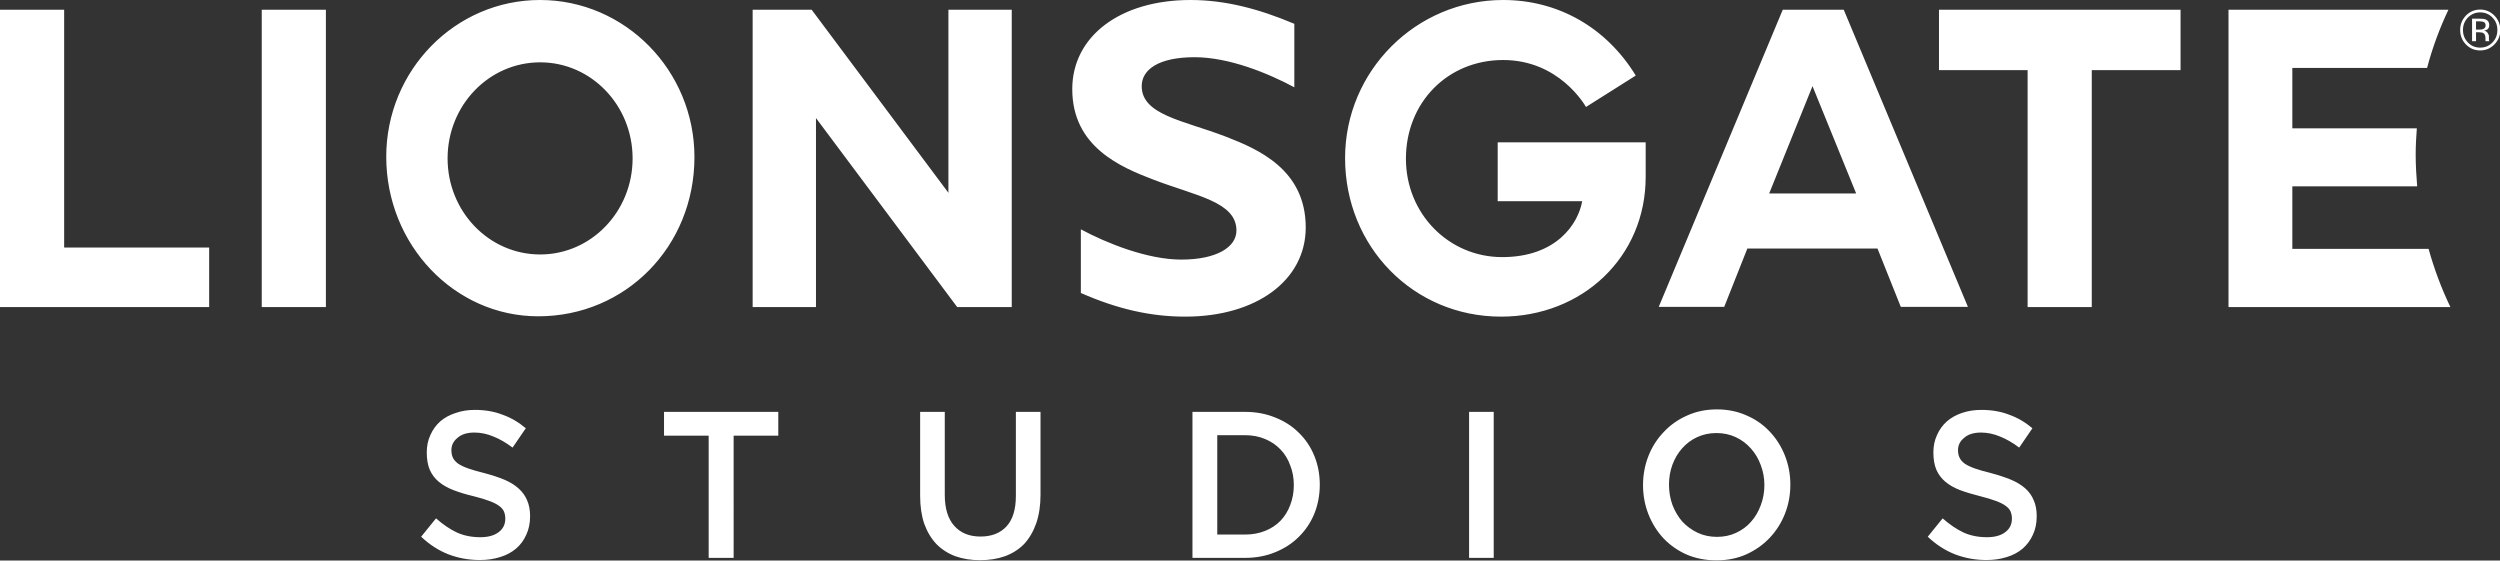 <svg version="1.2" xmlns="http://www.w3.org/2000/svg" viewBox="0 0 1512 339" width="1512" height="339">
	<rect x="0" y="0" width="1512" height="339" fill="#333333" stroke="none"/>
	<title>Lionsgate_Studios_logo-svg</title>
	<style>
		.s0 { fill: #ffffff } 
	</style>
	<path id="polygon2" fill-rule="evenodd" class="s0" d="m1226.3 42.4h-53.6v-36.5h146.1v36.5h-53.7v143.3h-38.8zm-652.7-36.5h38.3v179.8h-33l-85.4-114.3v114.3h-38.3v-179.8h35.7l82.7 110.7zm332.2 80.2h89.5v20.9c0 48.6-38.4 84.5-87.5 84.5-52.9 0-94.3-42.2-94.3-95.9 0-52.7 42.9-95.6 95.6-95.6 33.3 0 62.5 16.7 80.2 45.7l-30.1 19c-0.7-1.2-16.3-28.4-50.1-28.4-33.6 0-58.8 25.7-58.8 59.7 0 33.3 25.9 59.5 58.2 59.5 32.9 0 46-20.2 48.4-33.8h-51.1c0 0 0-35.6 0-35.6zm-116.1 51.5c0 31.9-29.8 53.9-72.9 53.9-20.9 0-41-4.6-63.1-14.3v-38.5c15.8 8.5 40.4 18.3 60.7 18.3 21.6 0 33.4-7.6 33.4-17.6 0-17.3-24.4-20.9-49.8-30.6-20.3-7.7-49.5-20-49.5-54.9 0-31.9 28.9-53.9 71.5-53.9 21.1 0 41.5 5.4 62.8 14.4v38.4c-15.8-8.5-39.5-18.2-60.3-18.2-21.8 0-32 7.5-32 17.5 0 17.4 25.1 20.7 50.5 30.4 20.3 7.8 48.7 20.2 48.7 55.1zm-369.7-42.6c0 54-41.5 96.3-94.5 96.3-50.7 0-91.9-43.3-91.9-96.5 0-52.3 41.7-94.8 93-94.8 51.5 0 93.4 42.7 93.4 95zm-37.4 0.8c0-32.1-25-58.1-55.9-58.1-31 0-56 26-56 58.1 0 32.1 25 58.1 56 58.1 30.9 0 55.9-26 55.9-58.1zm-256.1 53.9v36h-126.5v-179.8h38.8v143.8zm1355.5 36h-134.2v-179.8h133c-5.3 11.2-9.7 23-12.9 35.2h-81.5v36.5h75.3c-0.4 5.2-0.7 10.5-0.7 16 0 6.4 0.4 12.8 0.9 19.1h-75.5v37.8h82.4c3.4 12.2 7.8 24 13.2 35.2zm-1323.7-179.8h38.8v179.8h-38.8zm956.8 0l75.1 179.7h-40.6l-14.1-35.3h-78.7l-14 35.3h-39.6l75-179.7zm7.5 111.1l-26.4-64.9-26.2 64.9zm386-90.1c-2.4 2.4-5.2 3.6-8.6 3.6-3.4 0-6.2-1.2-8.6-3.6q-3.5-3.6-3.5-8.8 0-5 3.5-8.7c2.4-2.4 5.2-3.6 8.6-3.6 3.4 0 6.2 1.2 8.6 3.6q3.5 3.6 3.6 8.7c0 3.5-1.2 6.3-3.6 8.8zm-16-16.3c-2 2.1-3 4.6-3 7.5q0 4.5 3 7.6c2 2.1 4.5 3.1 7.4 3.1 2.9 0 5.4-1 7.4-3.1 2.1-2.1 3-4.6 3-7.6 0-2.9-0.9-5.4-3-7.5-2-2.1-4.5-3.1-7.4-3.1-2.8 0-5.3 1-7.4 3.1zm7.2 0.7q2.5 0 3.6 0.5c1.4 0.6 2.1 1.7 2.1 3.4 0 1.2-0.4 2.1-1.3 2.7-0.5 0.3-1.1 0.5-1.9 0.6q1.5 0.3 2.2 1.4c0.5 0.7 0.8 1.4 0.8 2.1v2c0 0.4 0 0.6 0.2 0.7v0.2h-2.2q0 0 0-0.1c0-0.1 0-0.1-0.1-0.2v-0.4-1.1q0-2.3-1.3-3.1c-0.4-0.3-1.3-0.4-2.6-0.5h-1.8v5.4h-2.4v-13.6zm2.5 2.1c-0.5-0.3-1.5-0.5-2.8-0.5h-2v5h2.2c0.9 0 1.7-0.1 2.2-0.4q1.3-0.5 1.4-2.1c0-0.9-0.3-1.6-1-2zm-1228.4 263.4q0.8 1.8 3 3.5 2.3 1.6 6.2 3 4 1.4 10.1 2.9 6.7 1.8 11.8 3.9 5.2 2.2 8.6 5.3 3.5 3.1 5.2 7.2 1.8 4.1 1.8 9.6 0 6.3-2.3 11.2-2.2 5-6.2 8.4-4 3.4-9.6 5.1-5.6 1.8-12.3 1.8-9.9 0-18.9-3.4-9-3.5-16.6-10.7l9-11.1q6.2 5.5 12.5 8.5 6.3 2.9 14.3 2.9 7 0 11-3 4.1-3 4.1-8.2 0-2.4-0.8-4.3-0.8-1.9-2.9-3.4-2.1-1.6-5.9-3-3.6-1.4-9.6-2.9-6.8-1.6-12.2-3.7-5.2-2-8.8-5-3.6-3-5.5-7.3-1.8-4.3-1.8-10.5 0-5.8 2.2-10.5 2.1-4.8 5.9-8.2 3.9-3.4 9.3-5.1 5.3-1.9 11.6-1.9 9.4 0 16.8 2.9 7.6 2.7 14.1 8.2l-8 11.7q-5.8-4.4-11.6-6.7-5.7-2.4-11.5-2.4-6.6 0-10.2 3.2-3.7 3-3.7 7.4 0 2.7 0.9 4.6zm169.8 60.6h-15.1v-73.9h-27v-14.4h69.1v14.4h-27zm185.6-38.2q0 9.8-2.6 17.3-2.6 7.4-7.3 12.5-4.8 4.9-11.6 7.4-6.7 2.4-15.1 2.4-8.2 0-14.9-2.4-6.7-2.5-11.5-7.4-4.7-5-7.3-12.2-2.5-7.3-2.5-16.9v-50.8h14.9v50.2q0 12.4 5.8 18.8 5.7 6.4 15.8 6.4 10 0 15.7-6.1 5.7-6.2 5.7-18.5v-50.8h14.9zm165.6 11.5q-3.3 8-9.4 14-5.9 5.9-14.3 9.3-8.3 3.4-18.2 3.4h-31.8v-88.3h31.8q9.9 0 18.2 3.4 8.4 3.3 14.3 9.2 6.1 5.9 9.4 14 3.3 8.1 3.3 17.4 0 9.4-3.3 17.6zm-14.6-29.3q-2-5.6-5.9-9.6-3.8-4-9.3-6.3-5.5-2.3-12.1-2.3h-16.8v60.1h16.8q6.6 0 12.1-2.2 5.5-2.2 9.3-6.1 3.9-4.1 5.9-9.5 2.2-5.6 2.2-12.1 0-6.6-2.2-12zm108.2-32.3h14.9v88.3h-14.9zm191 61.7q-3.3 8.3-9.3 14.6-5.9 6.2-14.1 9.9-8.1 3.6-18 3.6-9.8 0-18-3.5-8.1-3.6-14-9.8-5.8-6.2-9.1-14.5-3.3-8.4-3.3-17.7 0-9.3 3.3-17.7 3.3-8.3 9.3-14.5 5.9-6.3 14.1-9.9 8.1-3.7 18-3.7 9.8 0 18 3.7 8.1 3.5 13.9 9.7 5.9 6.2 9.2 14.5 3.3 8.3 3.3 17.6 0 9.4-3.3 17.7zm-14.6-29.5q-2.1-5.8-6-10.1-3.8-4.3-9.1-6.8-5.4-2.5-11.7-2.5-6.3 0-11.7 2.5-5.2 2.4-9 6.7-3.7 4.1-5.9 9.9-2.1 5.7-2.1 12.1 0 6.5 2.1 12.3 2.2 5.7 5.9 10 3.9 4.2 9.3 6.8 5.3 2.5 11.7 2.5 6.3 0 11.5-2.4 5.4-2.5 9.1-6.7 3.8-4.3 5.9-10 2.2-5.8 2.2-12.2 0-6.4-2.2-12.1zm120.2-4.6q0.8 1.9 3 3.6 2.3 1.6 6.2 3 4 1.4 10.1 2.9 6.7 1.8 11.8 3.9 5.2 2.2 8.7 5.3 3.4 3 5.1 7.2 1.8 4 1.8 9.6 0 6.3-2.3 11.2-2.2 4.9-6.2 8.4-4 3.4-9.6 5.1-5.6 1.8-12.3 1.8-9.9 0-18.9-3.4-9-3.5-16.6-10.7l9-11.1q6.2 5.5 12.5 8.5 6.3 2.9 14.3 2.9 7 0 11-3 4.1-3 4.1-8.2 0-2.4-0.8-4.3-0.8-1.9-2.9-3.4-2.1-1.6-5.9-3-3.6-1.4-9.6-2.9-6.8-1.7-12.2-3.7-5.2-2-8.8-5-3.6-3-5.5-7.3-1.8-4.3-1.8-10.5 0-5.8 2.2-10.5 2.1-4.8 5.9-8.2 3.9-3.4 9.3-5.2 5.3-1.8 11.6-1.8 9.4 0 16.8 2.9 7.6 2.7 14.1 8.2l-8 11.7q-5.8-4.4-11.6-6.7-5.7-2.4-11.5-2.4-6.6 0-10.2 3.2-3.7 3-3.7 7.4 0 2.7 0.9 4.5z"/>
</svg>